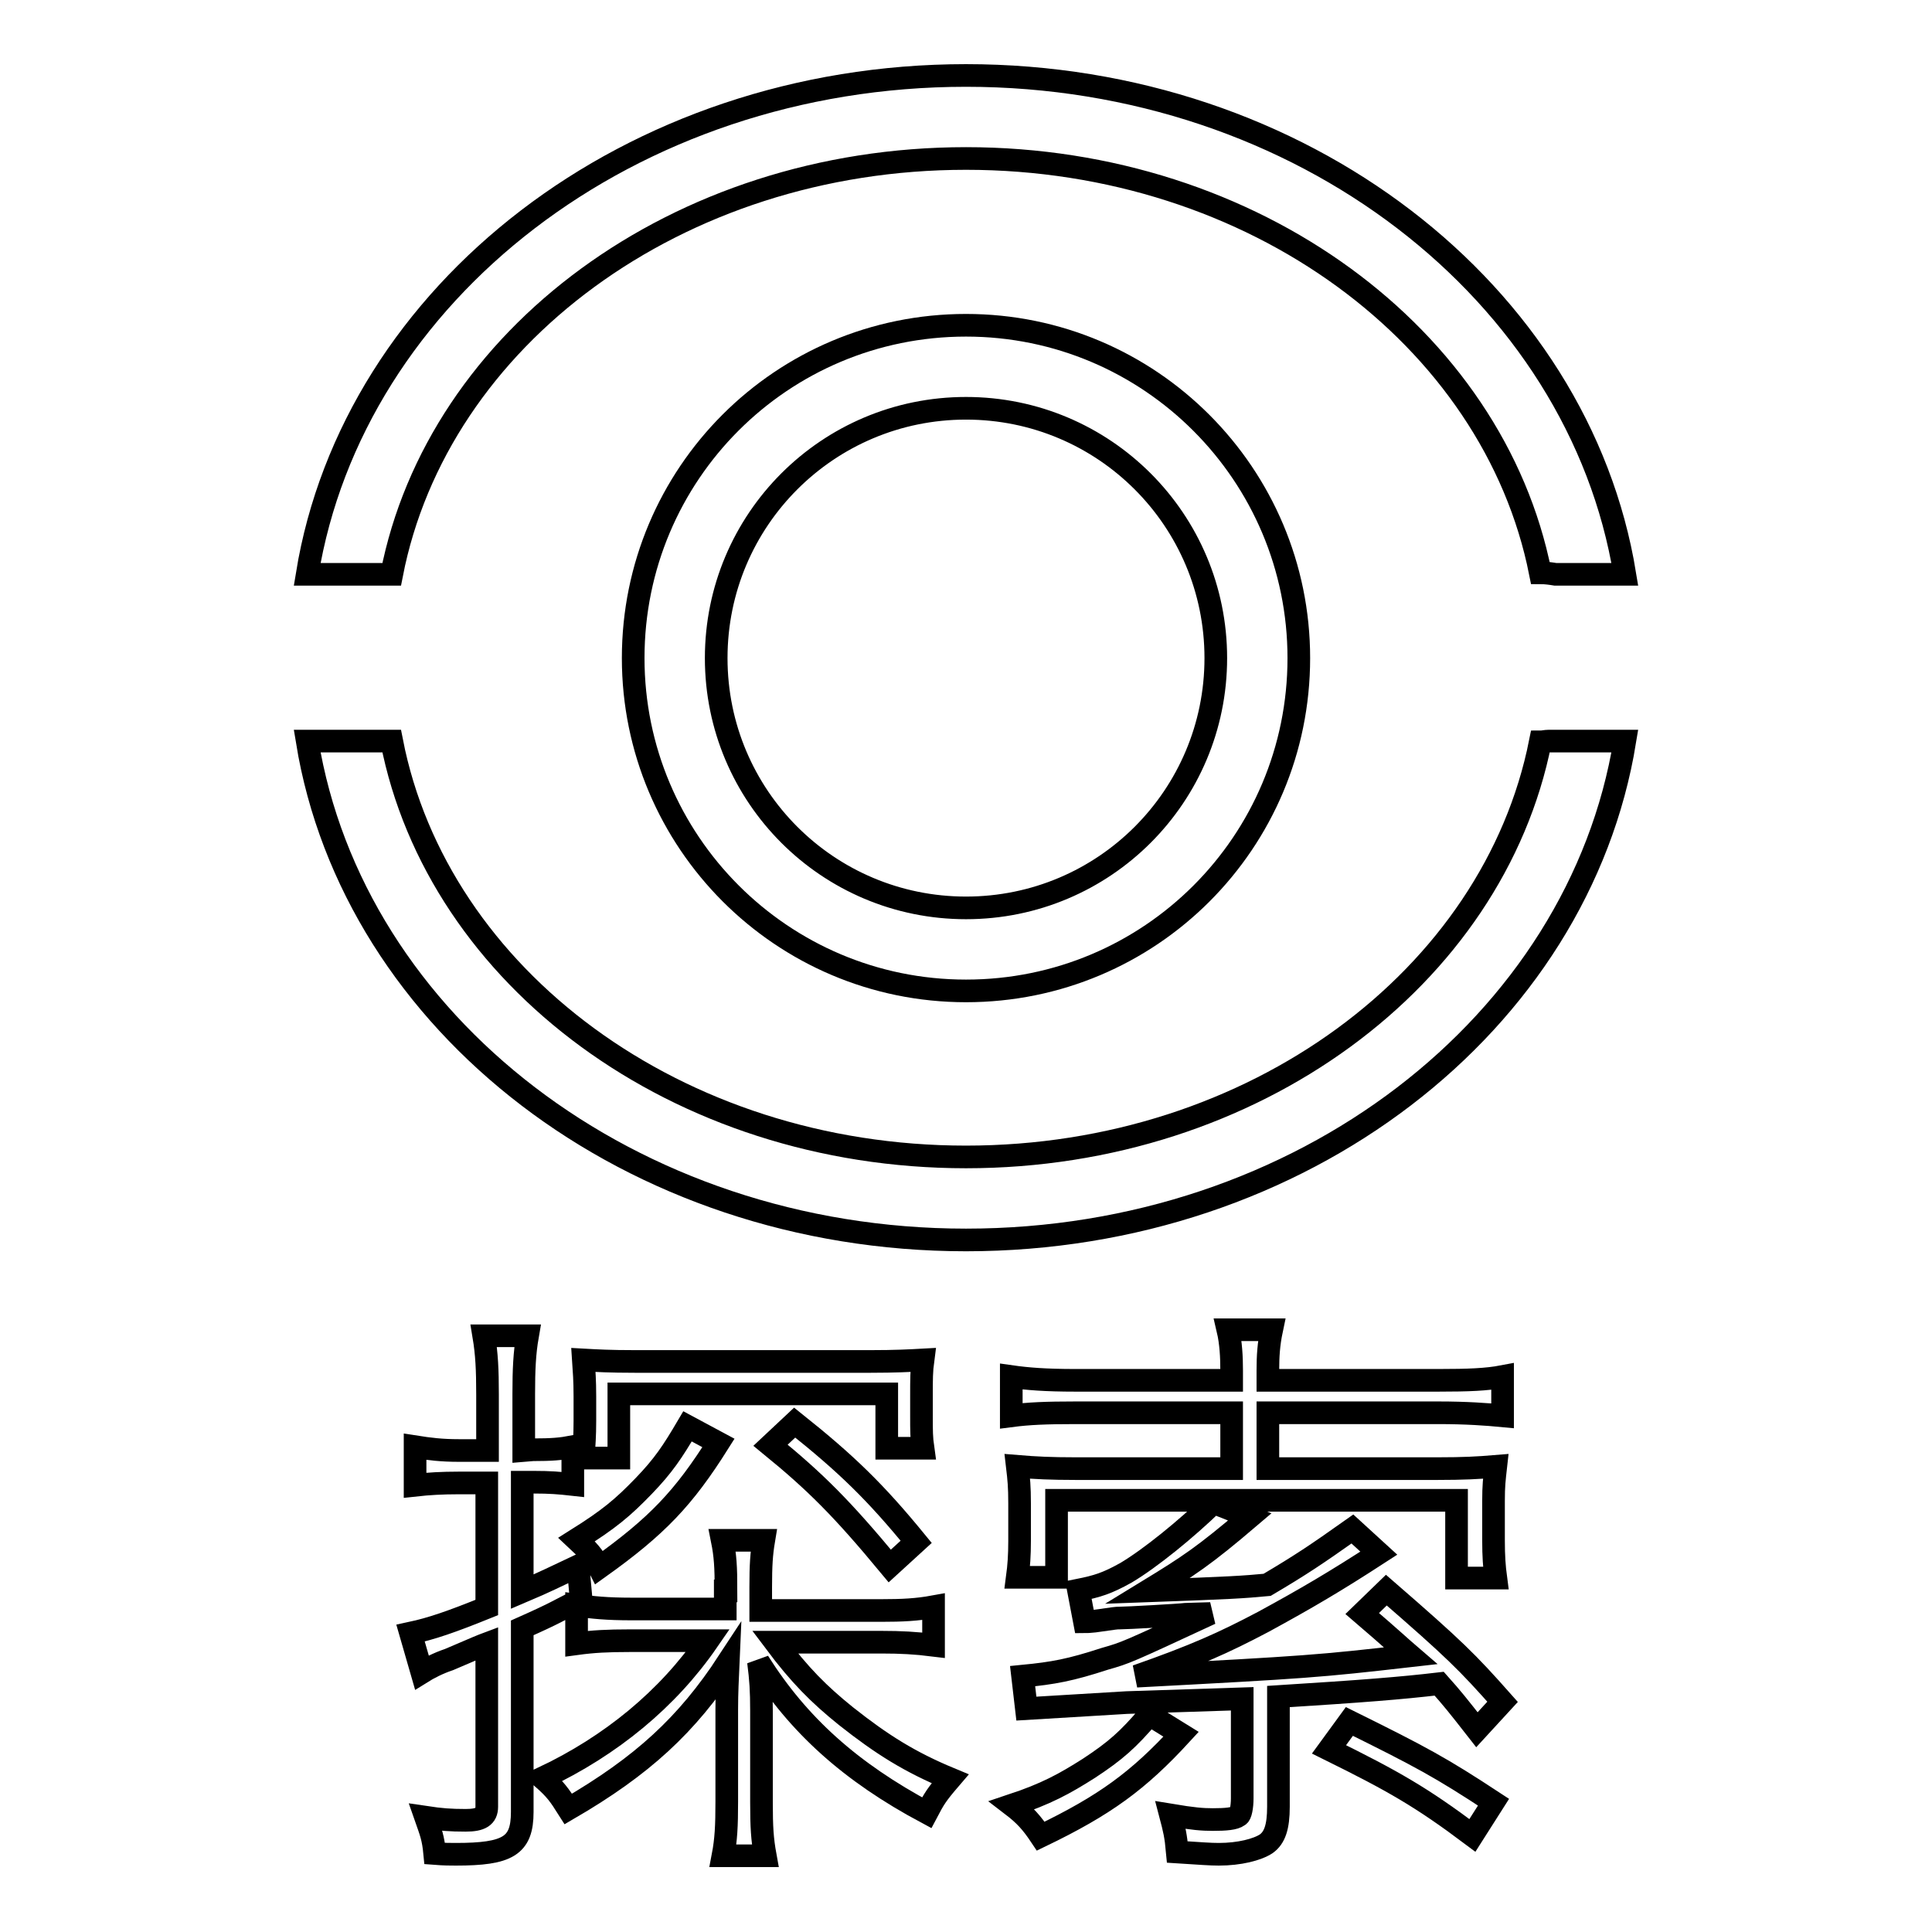 <?xml version="1.0" encoding="utf-8"?>
<!-- Svg Vector Icons : http://www.onlinewebfonts.com/icon -->
<!DOCTYPE svg PUBLIC "-//W3C//DTD SVG 1.1//EN" "http://www.w3.org/Graphics/SVG/1.1/DTD/svg11.dtd">
<svg version="1.1" xmlns="http://www.w3.org/2000/svg" xmlns:xlink="http://www.w3.org/1999/xlink" x="0px" y="0px" viewBox="0 0 256 256" enable-background="new 0 0 256 256" xml:space="preserve">
<g><g><path stroke-width="3" fill-opacity="0" stroke="#000000"  d="M128,21c38.2,0,69.9,23.7,76.1,54.9c0.7,0,1.4,0.1,2,0.2h9.2C209.2,38.8,172.5,10,128,10c-44.5,0-81.2,28.8-87.3,66.1h11.2C58,44.8,89.7,21,128,21z"/><path stroke-width="3" fill-opacity="0" stroke="#000000"  d="M205.2,98.2L205.2,98.2c-0.4,0-0.7,0.1-1.1,0.1c-6.2,31.2-37.9,55-76.1,55c-38.3,0-70-23.8-76.1-55.1H40.7c6.1,37.4,42.9,66.1,87.3,66.1c44.5,0,81.2-28.7,87.3-66.1H205.2L205.2,98.2z"/><path stroke-width="3" fill-opacity="0" stroke="#000000"  d="M83.9,87.2c0,24.3,19.7,44.1,44.1,44.1s44.1-19.7,44.1-44.1c0-24.3-19.7-44.1-44.1-44.1S83.9,62.8,83.9,87.2z M161.1,87.2c0,18.3-14.8,33.1-33.1,33.1c-18.3,0-33.1-14.8-33.1-33.1s14.8-33.1,33.1-33.1C146.3,54.1,161.1,68.9,161.1,87.2z"/><path stroke-width="3" fill-opacity="0" stroke="#000000"  d="M70.6,192.1c2.5,0,3.7-0.1,5.3-0.4v5c-1.8-0.2-3-0.3-5.2-0.3h-1.5v14.5c3.3-1.4,4.2-1.9,7.4-3.4l0.4,4.4c-3.2,1.6-3.3,1.8-7.8,3.8v24.4c0,4.5-1.9,5.6-8.8,5.6c-0.8,0-1.5,0-2.8-0.1c-0.2-2.1-0.5-2.8-1.2-4.8c2,0.3,3.3,0.4,5.3,0.4c2,0,2.8-0.5,2.8-1.8v-21.6c-0.8,0.3-0.8,0.3-5,2.1c-1.5,0.5-2.8,1.2-3.6,1.7l-1.5-5.2c2.8-0.6,5.4-1.5,10.1-3.4v-16.5h-3.8c-2.1,0-3.9,0.1-5.7,0.3v-5.1c1.9,0.3,3.5,0.5,5.8,0.5h3.8v-7.4c0-3.3-0.1-5.4-0.5-7.8h5.8c-0.4,2.3-0.5,4.5-0.5,7.7v7.5L70.6,192.1L70.6,192.1z M96.2,210.8c0-3.2-0.1-4.7-0.5-6.7h5.5c-0.3,1.8-0.4,3.3-0.4,6.2v3.1h15.9c2.9,0,4.8-0.1,7-0.5v5.1c-2.4-0.3-4.4-0.4-6.8-0.4h-14.2c3.3,4.4,5.8,6.9,9.4,9.8c4.8,3.8,8.5,6.1,13.8,8.3c-1.8,2.1-2.1,2.6-3.1,4.5c-10.1-5.4-17-11.6-22.3-20c0.3,2.3,0.4,3.8,0.4,6.5v12.1c0,3.3,0.1,4.9,0.5,7.1h-5.6c0.4-2.1,0.5-3.9,0.5-7.2v-12.2c0-2.3,0.1-4,0.2-6.3c-5.5,8.4-11.4,13.8-21.2,19.5c-1.2-1.9-1.7-2.6-3.4-4.1c9.1-4.3,16.6-10.5,21.9-18.2H83.4c-2.9,0-4.8,0.1-7,0.4v-5.1c2.1,0.3,4,0.5,7.3,0.5h12.4V210.8L96.2,210.8z M95.2,191.2c-4.6,7.3-8.1,11-15.8,16.5c-0.8-1.6-1.5-2.3-3-3.7c4.3-2.7,6.1-4.2,8.9-7.1c2.6-2.7,3.8-4.5,5.8-7.9L95.2,191.2z M77.3,193.1c0.1-1.7,0.2-2.8,0.2-4.8V185c0-2.1-0.1-3.3-0.2-4.8c1.8,0.1,3.5,0.2,6.8,0.2h31.3c3.2,0,5.1-0.1,6.9-0.2c-0.2,1.5-0.2,2.5-0.2,4.8v2.6c0,2,0,2.9,0.2,4.3h-4.8v-7.2H82v8.5H77.3z M105.3,188.5c6.9,5.5,10.7,9.2,16.1,15.8l-3.5,3.2c-6.3-7.6-9.8-11.1-15.8-16L105.3,188.5z"/><path stroke-width="3" fill-opacity="0" stroke="#000000"  d="M163.2,181.6c0-1.8-0.1-3.7-0.5-5.4h5.8c-0.4,1.9-0.5,3.5-0.5,5.4v1.3h22.6c4,0,6.4-0.1,8.5-0.5v5.2c-2.1-0.2-4.8-0.4-8.5-0.4H168v7.4h22.5c3.4,0,5.3-0.1,7.7-0.3c-0.2,1.8-0.3,2.5-0.3,4.6v5.2c0,2.1,0.1,3.5,0.3,5H193v-10.3H140V209h-5.2c0.2-1.5,0.3-2.9,0.3-4.8v-5c0-2.2-0.1-3.2-0.3-4.9c2.4,0.2,4.5,0.3,7.7,0.3h20.7v-7.4h-20.7c-3.9,0-6.2,0.1-8.5,0.4v-5.2c2.1,0.3,4.5,0.5,8.5,0.5h20.7V181.6L163.2,181.6z M156.5,229.8c-5.7,6.2-10.1,9.4-18.6,13.5c-1.2-1.8-2.1-2.8-3.8-4.1c4.5-1.5,6.9-2.8,10.2-4.9c3.5-2.3,5.2-3.8,8-7.1L156.5,229.8z M149.3,225.6l-13.3,0.8l-0.5-4.3c4.1-0.4,6.3-0.8,10.9-2.3c2.8-0.8,2.8-0.8,14-6l-3.3,0.1c-0.7,0.1-7.8,0.5-8.8,0.5c-0.4,0-0.4,0-3.2,0.4c-0.2,0-0.7,0.1-1.4,0.1l-0.8-4.2c2.5-0.5,3.8-0.9,6.3-2.3c3.2-1.9,8-5.8,11.6-9.3l4.8,1.9c-6.1,5.2-8.1,6.5-13.5,9.8c11.1-0.4,12.6-0.5,15.8-0.8c4.4-2.6,6.5-4,11.3-7.4l3.5,3.2c-5.7,3.7-9.6,6-15.3,9.1c-5.3,2.8-9.1,4.5-16.8,7.2c22.7-1.2,24-1.3,36.3-2.7c-1.4-1.2-2.2-2-6.4-5.6l3.2-3.1c9.1,7.9,10.7,9.5,15.4,14.8l-3.4,3.7c-2.5-3.2-3.3-4.2-5-6.1c-5.1,0.6-10.2,1-21.3,1.7v14.6c0,2.7-0.5,4.1-1.6,4.9c-1.2,0.8-3.6,1.4-6.3,1.4c-1.2,0-2.3-0.1-5.5-0.3c-0.2-2.2-0.4-3-0.9-4.9c3,0.5,4.2,0.6,5.6,0.6c1.7,0,2.9-0.1,3.4-0.5c0.3-0.1,0.5-1.2,0.5-2.3v-13.2L149.3,225.6z M195.1,243.2c-6.8-5.1-10.5-7.2-19-11.4l2.7-3.7c9.5,4.7,12.1,6.1,19.1,10.7L195.1,243.2z"/></g></g>
</svg>